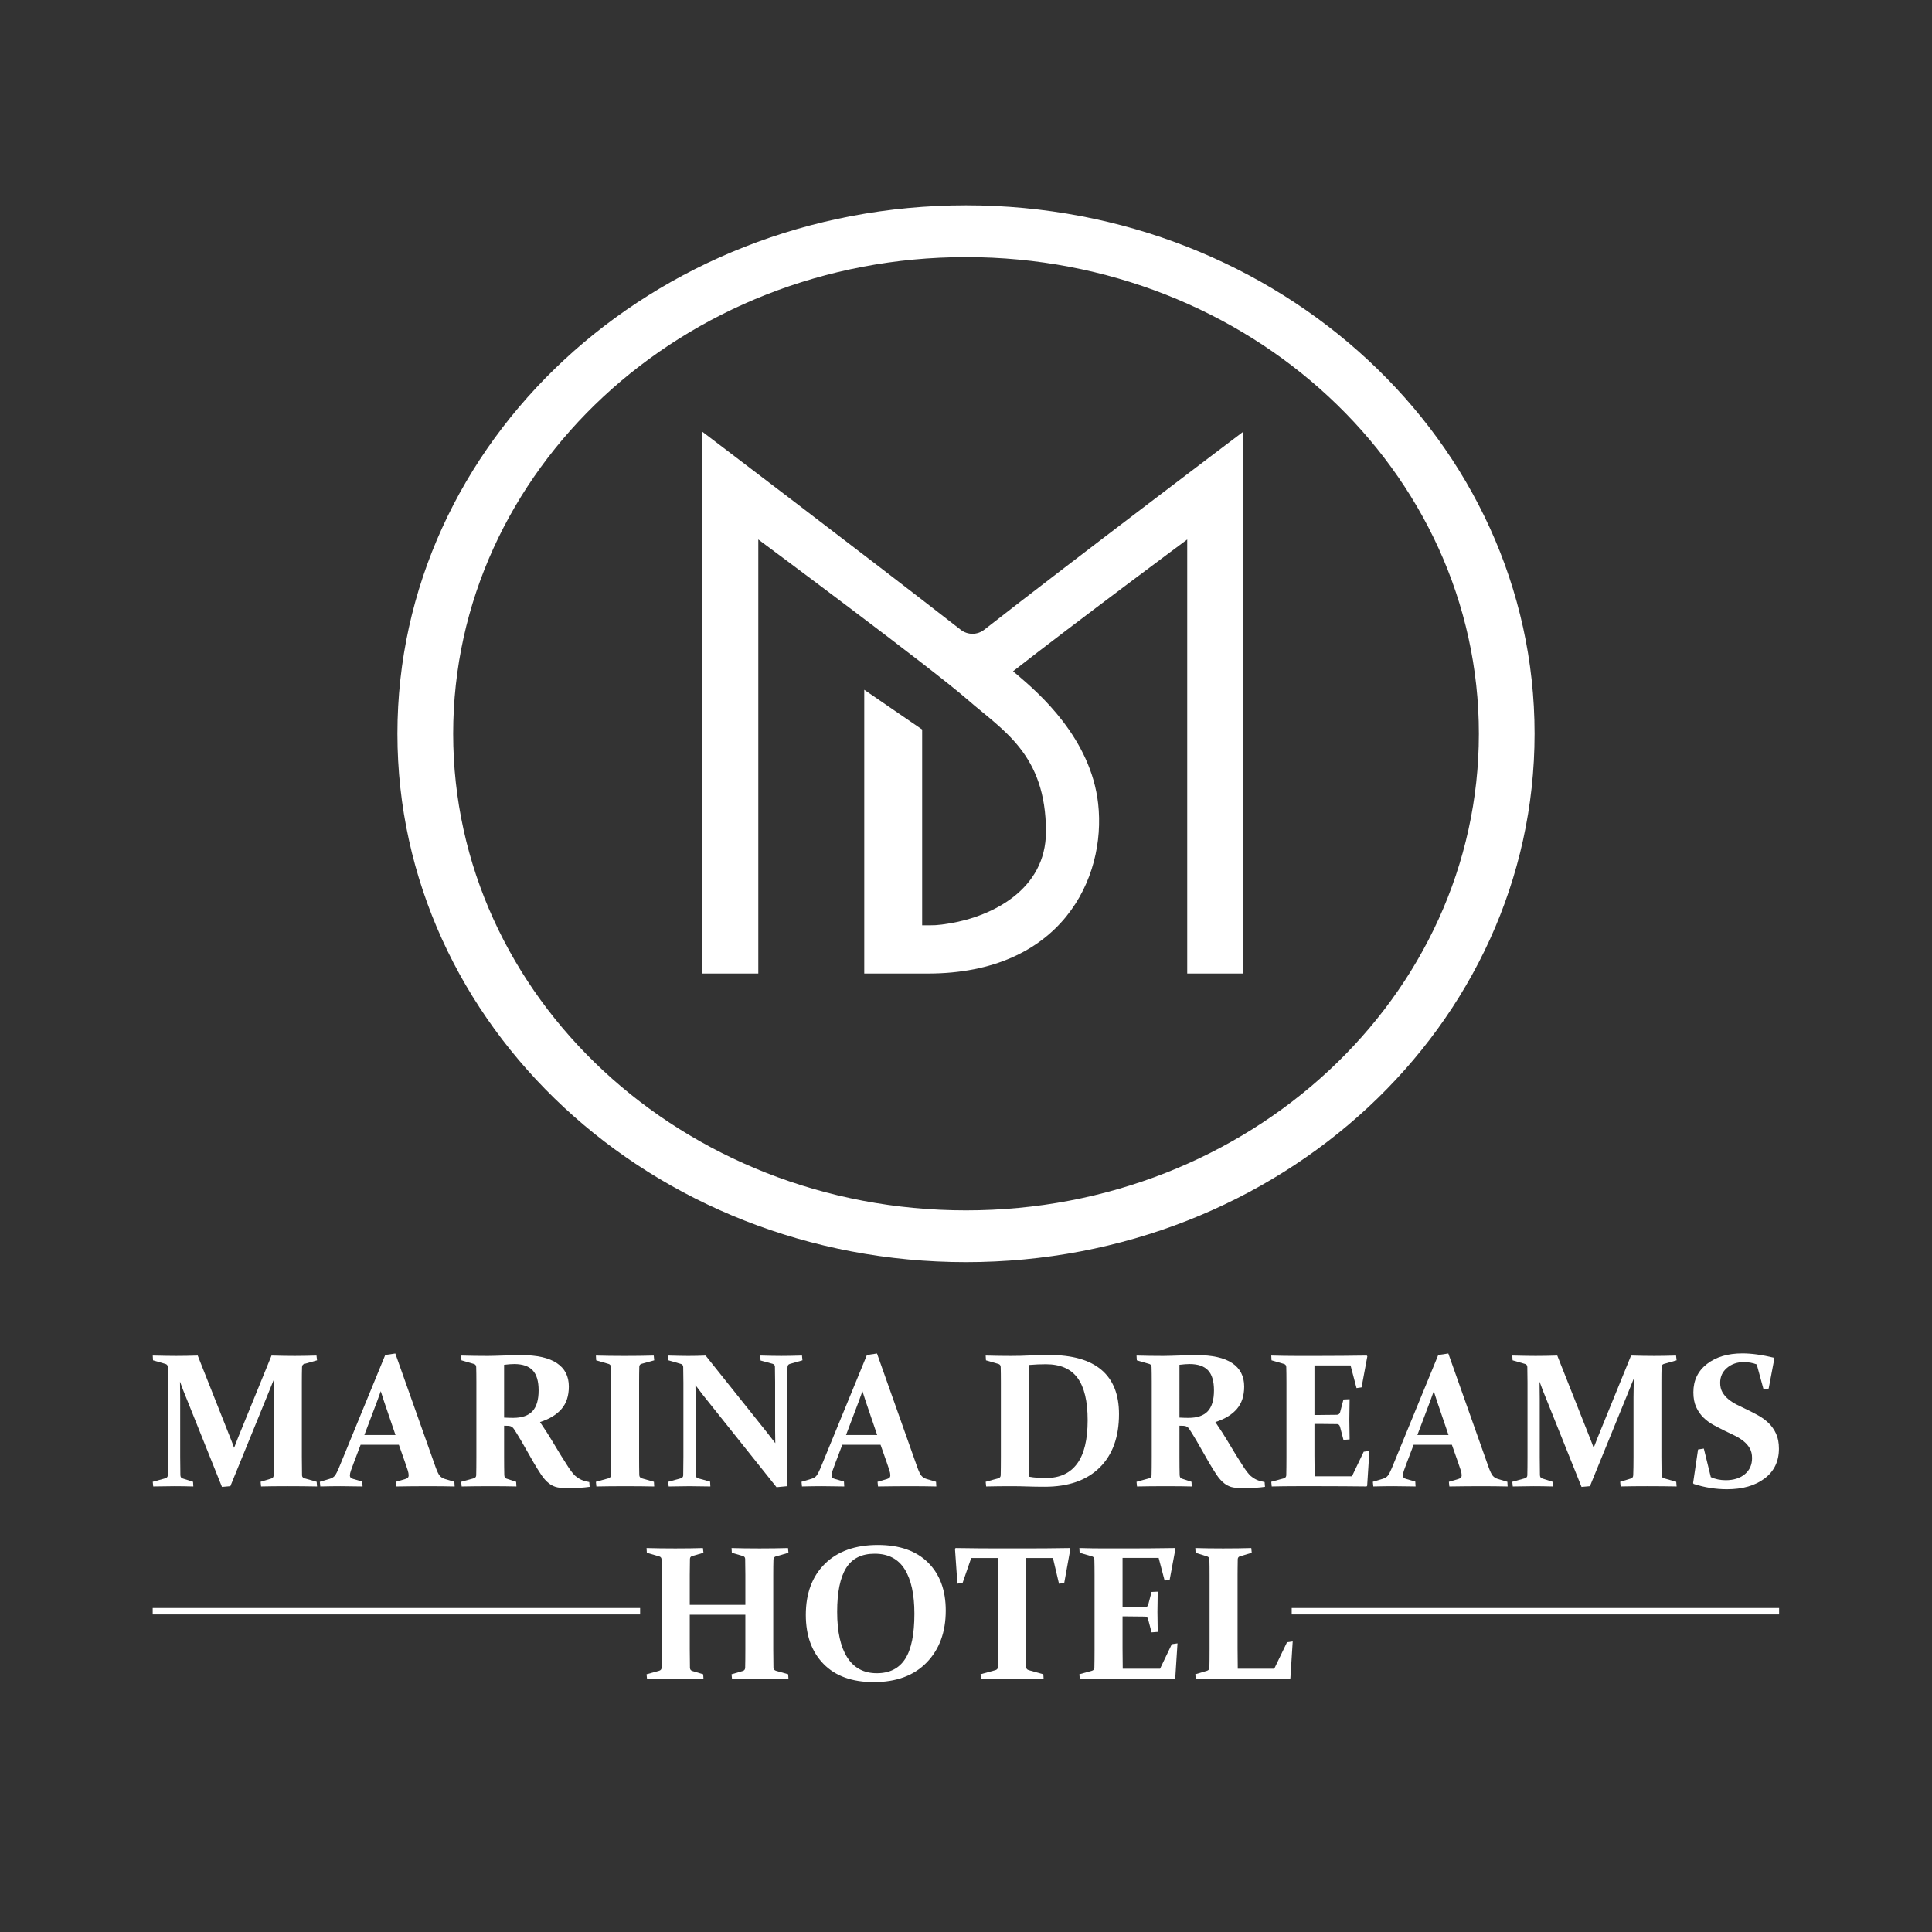 <?xml version="1.0" encoding="utf-8"?>
<!-- Generator: Adobe Illustrator 28.3.0, SVG Export Plug-In . SVG Version: 6.00 Build 0)  -->
<svg version="1.1" id="Layer_1" xmlns="http://www.w3.org/2000/svg" xmlns:xlink="http://www.w3.org/1999/xlink" x="0px" y="0px"
	 viewBox="0 0 300 300" style="enable-background:new 0 0 300 300;" xml:space="preserve">
<rect x="0" y="0" width="300" height="300" fill="#333333" stroke="none"/>
<style type="text/css">
	.st0{fill:#FFFFFF;}
	.st1{enable-background:new    ;}
</style>
<g>
	<g>
		<path class="st0" d="M149.177,97.786c-14.547-11.344-40.119-30.744-40.119-30.744v84.126
			h8.69V83.768c0,0,26.88,19.962,32.414,24.805
			c5.534,4.842,12.254,8.507,12.254,20.564c0,9.042-8.388,13.135-14.849,14.229
			c-2.154,0.364-2.502,0.313-4.376,0.313v-30.4l-8.991-6.17v44.06
			c0,0,6.875,0,9.872,0c20.694,0,27.745-14.751,26.447-26.38
			c-1.135-10.165-9.232-17.176-12.521-19.972c-0.202-0.172-0.437-0.368-0.695-0.581
			c9.69-7.576,27.048-20.467,27.048-20.467v67.4h8.69V67.042
			c0,0-26.622,20.113-40.214,30.745C151.754,98.626,150.251,98.624,149.177,97.786z"/>
		<path class="st0" d="M150,31.882c-48.761,0-88.288,36.731-88.288,82.048
			S101.239,195.985,150,195.985s88.288-36.738,88.288-82.054S198.761,31.882,150,31.882z
			 M150,187.946c-43.98,0-79.632-33.139-79.632-74.015
			c0-40.87,35.652-74.009,79.632-74.009s79.638,33.139,79.638,74.009
			C229.638,154.806,193.98,187.946,150,187.946z"/>
	</g>
	<g>
		<g class="st1">
			<path class="st0" d="M42.163,210.491c1.333,0.039,2.535,0.059,3.607,0.059
				c0.956,0,2.081-0.02,3.375-0.059l0.087,0.739l-1.984,0.564
				c-0.222,0.068-0.338,0.228-0.348,0.479c-0.02,0.638-0.029,1.439-0.029,2.404
				v11.546c0,1.14,0.01,2.101,0.029,2.883c0.009,0.223,0.14,0.372,0.391,0.449
				l1.883,0.536l0.058,0.725c-1.381-0.029-2.912-0.044-4.592-0.044
				c-1.632,0-2.999,0.015-4.1,0.044l-0.072-0.725l1.666-0.507
				c0.232-0.067,0.353-0.241,0.362-0.521c0.029-0.754,0.043-1.7,0.043-2.84
				v-9.271c0-0.502,0.014-1.463,0.043-2.883c-0.329,0.831-0.676,1.69-1.043,2.579
				l-5.766,14.124l-1.304,0.116l-5.504-13.719c-0.329-0.782-0.667-1.656-1.014-2.622
				c0.019,1.371,0.029,2.274,0.029,2.709v8.967c0,1.14,0.01,2.086,0.029,2.84
				c0.009,0.28,0.135,0.454,0.376,0.521l1.593,0.507l0.043,0.725
				c-1.14-0.029-2.129-0.044-2.97-0.044c-0.831,0-1.917,0.015-3.259,0.044
				l-0.072-0.725l1.941-0.536c0.251-0.077,0.381-0.227,0.391-0.449
				c0.02-0.782,0.029-1.743,0.029-2.883v-11.546c0-0.965-0.01-1.767-0.029-2.404
				c-0.01-0.251-0.125-0.41-0.348-0.479l-1.941-0.564l-0.043-0.739
				c1.603,0.039,2.805,0.059,3.607,0.059c1.101,0,2.226-0.02,3.375-0.059
				l5.056,12.763c0.222,0.551,0.42,1.072,0.594,1.564
				c0.193-0.492,0.396-1.014,0.608-1.564L42.163,210.491z"/>
			<path class="st0" d="M55.998,224.341l-1.029,2.709c-0.203,0.531-0.36,0.958-0.471,1.281
				c-0.111,0.324-0.167,0.572-0.167,0.746c0,0.165,0.043,0.29,0.13,0.377
				s0.222,0.154,0.406,0.203l1.391,0.405l0.043,0.754
				c-1.4-0.029-2.54-0.044-3.419-0.044c-0.917,0-1.965,0.015-3.144,0.044
				l-0.072-0.725l1.55-0.464c0.367-0.106,0.638-0.282,0.812-0.528
				c0.174-0.247,0.367-0.621,0.58-1.123l7.214-17.572l1.564-0.231l6.244,17.615
				c0.241,0.677,0.461,1.133,0.659,1.369s0.48,0.408,0.848,0.515l1.419,0.42
				l0.043,0.725c-1.304-0.029-2.617-0.044-3.94-0.044
				c-1.749,0-3.453,0.015-5.114,0.044l-0.073-0.725l1.435-0.42
				c0.193-0.059,0.333-0.131,0.42-0.218s0.13-0.217,0.13-0.391
				c0-0.193-0.048-0.447-0.145-0.761s-0.237-0.727-0.42-1.239l-0.956-2.723
				H55.998z M59.126,216.025c-0.174,0.502-0.362,1.023-0.565,1.564l-1.984,5.244
				h4.838l-1.782-5.229C59.45,217.054,59.281,216.527,59.126,216.025z"/>
			<path class="st0" d="M78.277,226.224c0,0.579,0.002,1.099,0.007,1.558
				s0.012,0.876,0.022,1.253c0.009,0.31,0.121,0.497,0.333,0.564l1.507,0.493
				l0.043,0.725c-1.072-0.029-2.4-0.044-3.984-0.044
				c-1.69,0-3.197,0.015-4.52,0.044l-0.072-0.725l1.941-0.536
				c0.241-0.067,0.372-0.218,0.391-0.449c0.009-0.386,0.017-0.818,0.021-1.297
				c0.005-0.478,0.007-1.007,0.007-1.586v-11.546c0-0.482-0.002-0.922-0.007-1.318
				c-0.005-0.396-0.012-0.758-0.021-1.086c-0.01-0.251-0.126-0.41-0.348-0.479
				l-1.941-0.564l-0.043-0.739c1.352,0.039,2.738,0.059,4.158,0.059
				c0.299,0,0.671-0.008,1.115-0.022c0.444-0.014,0.985-0.031,1.623-0.05
				c0.58-0.02,1.065-0.034,1.456-0.044s0.697-0.015,0.92-0.015
				c2.482,0,4.343,0.415,5.584,1.246c1.241,0.831,1.861,2.043,1.861,3.636
				c0,1.439-0.379,2.601-1.137,3.484s-1.871,1.562-3.339,2.035
				c0.811,1.197,1.436,2.168,1.876,2.912c0.439,0.743,0.881,1.475,1.325,2.194
				s0.848,1.354,1.21,1.905c0.362,0.55,0.702,0.984,1.021,1.304
				c0.174,0.145,0.34,0.271,0.5,0.376c0.159,0.106,0.326,0.198,0.5,0.275
				c0.174,0.078,0.36,0.143,0.558,0.196c0.198,0.053,0.417,0.104,0.659,0.151
				l0.058,0.739c-0.947,0.135-2.028,0.203-3.245,0.203
				c-0.966,0-1.642-0.063-2.028-0.188c-0.386-0.126-0.729-0.305-1.029-0.536
				c-0.444-0.348-0.852-0.802-1.224-1.362c-0.372-0.56-0.766-1.192-1.181-1.897
				c-0.416-0.705-0.843-1.453-1.282-2.245s-0.901-1.574-1.383-2.347
				c-0.145-0.223-0.263-0.406-0.355-0.551s-0.184-0.254-0.275-0.326
				s-0.188-0.125-0.29-0.159c-0.102-0.033-0.229-0.056-0.384-0.065l-0.608-0.014
				V226.224z M78.277,220.125c0.512,0.029,0.976,0.043,1.391,0.043
				c1.371,0,2.375-0.345,3.013-1.035c0.637-0.69,0.956-1.77,0.956-3.238
				c0-1.419-0.307-2.455-0.92-3.106c-0.614-0.652-1.567-0.979-2.861-0.979
				c-0.222,0-0.461,0.01-0.717,0.029c-0.256,0.02-0.543,0.049-0.862,0.087V220.125z"/>
			<path class="st0" d="M99.239,226.224c0,0.579,0.002,1.106,0.007,1.579
				c0.005,0.474,0.012,0.898,0.022,1.274c0.009,0.252,0.174,0.421,0.492,0.508
				l1.782,0.507l0.043,0.725c-1.343-0.029-2.83-0.044-4.462-0.044
				c-1.69,0-3.197,0.015-4.52,0.044l-0.072-0.725l1.941-0.536
				c0.241-0.067,0.372-0.218,0.391-0.449c0.009-0.386,0.017-0.818,0.021-1.297
				c0.005-0.478,0.007-1.007,0.007-1.586v-11.546c0-0.482-0.002-0.922-0.007-1.318
				c-0.005-0.396-0.012-0.758-0.021-1.086c-0.01-0.251-0.126-0.41-0.348-0.479
				l-1.941-0.564l-0.043-0.739c1.342,0.039,2.83,0.059,4.462,0.059
				c1.68,0,3.187-0.02,4.52-0.059l0.073,0.739l-1.941,0.536
				c-0.232,0.058-0.357,0.202-0.376,0.435c-0.01,0.348-0.017,0.722-0.022,1.122
				c-0.005,0.401-0.007,0.833-0.007,1.297V226.224z"/>
			<path class="st0" d="M108.047,229.049c0.01,0.28,0.13,0.449,0.362,0.507l1.854,0.507
				l0.043,0.754c-1.304-0.029-2.375-0.044-3.216-0.044
				c-0.831,0-1.917,0.015-3.259,0.044l-0.073-0.725l1.941-0.536
				c0.251-0.077,0.381-0.227,0.391-0.449c0.019-0.782,0.029-1.743,0.029-2.883
				v-11.546c0-0.965-0.01-1.767-0.029-2.404
				c-0.01-0.251-0.125-0.41-0.348-0.479l-1.941-0.564l-0.043-0.739
				c1.352,0.039,2.391,0.059,3.115,0.059c0.946,0,1.845-0.02,2.694-0.059
				l9.634,12.067c0.386,0.483,0.782,0.995,1.188,1.536
				c-0.019-0.667-0.029-1.309-0.029-1.927v-7.548c0-0.937-0.01-1.743-0.029-2.419
				c-0.01-0.223-0.136-0.367-0.377-0.435l-1.854-0.507l-0.043-0.769
				c1.333,0.039,2.414,0.059,3.245,0.059c0.85,0,1.927-0.02,3.23-0.059
				l0.073,0.739l-1.97,0.564c-0.222,0.068-0.338,0.228-0.348,0.479
				c-0.029,0.638-0.043,1.439-0.043,2.404v16.095l-1.666,0.159l-11.415-14.298
				c-0.338-0.435-0.729-0.951-1.174-1.55c0.02,0.715,0.029,1.371,0.029,1.97
				v9.17C108.018,227.363,108.027,228.305,108.047,229.049z"/>
			<path class="st0" d="M130.791,224.341l-1.029,2.709c-0.203,0.531-0.36,0.958-0.471,1.281
				c-0.111,0.324-0.167,0.572-0.167,0.746c0,0.165,0.043,0.29,0.13,0.377
				s0.222,0.154,0.406,0.203l1.391,0.405l0.043,0.754
				c-1.4-0.029-2.54-0.044-3.419-0.044c-0.917,0-1.965,0.015-3.144,0.044
				l-0.072-0.725l1.55-0.464c0.367-0.106,0.638-0.282,0.812-0.528
				c0.174-0.247,0.367-0.621,0.58-1.123l7.214-17.572l1.564-0.231l6.244,17.615
				c0.241,0.677,0.461,1.133,0.659,1.369s0.48,0.408,0.848,0.515l1.419,0.42
				l0.043,0.725c-1.304-0.029-2.617-0.044-3.94-0.044
				c-1.749,0-3.453,0.015-5.114,0.044l-0.073-0.725l1.435-0.42
				c0.193-0.059,0.333-0.131,0.42-0.218s0.13-0.217,0.13-0.391
				c0-0.193-0.048-0.447-0.145-0.761s-0.237-0.727-0.42-1.239l-0.956-2.723
				H130.791z M133.92,216.025c-0.174,0.502-0.362,1.023-0.565,1.564l-1.984,5.244
				h4.838l-1.782-5.229C134.244,217.054,134.074,216.527,133.92,216.025z"/>
			<path class="st0" d="M156.982,230.772c-1.246,0-2.53,0.015-3.854,0.044l-0.072-0.725
				l1.941-0.536c0.251-0.077,0.381-0.227,0.391-0.449
				c0.01-0.386,0.017-0.818,0.021-1.297c0.005-0.478,0.008-1.007,0.008-1.586
				v-11.546c0-0.482-0.003-0.922-0.008-1.318c-0.005-0.396-0.012-0.758-0.021-1.086
				c-0.01-0.251-0.126-0.41-0.348-0.479l-1.941-0.564l-0.043-0.739
				c1.352,0.039,2.646,0.059,3.882,0.059c1.043,0,2.043-0.024,2.999-0.072
				c0.956-0.049,1.946-0.073,2.97-0.073c3.603,0,6.311,0.771,8.127,2.311
				c1.815,1.541,2.724,3.827,2.724,6.859c0,3.573-1.007,6.348-3.021,8.322
				c-2.014,1.976-4.846,2.963-8.496,2.963c-1.005,0-1.898-0.015-2.681-0.043
				C158.778,230.787,157.919,230.772,156.982,230.772z M159.764,229.295
				c0.464,0.087,0.917,0.143,1.361,0.167c0.444,0.023,0.894,0.036,1.348,0.036
				c2.096,0,3.689-0.739,4.78-2.217c1.092-1.478,1.637-3.728,1.637-6.751
				c0-2.945-0.521-5.13-1.564-6.555s-2.685-2.137-4.925-2.137
				c-0.831,0-1.71,0.039-2.637,0.116V229.295z"/>
			<path class="st0" d="M183.145,226.224c0,0.579,0.002,1.099,0.007,1.558
				s0.013,0.876,0.022,1.253c0.009,0.31,0.12,0.497,0.333,0.564l1.507,0.493
				l0.043,0.725c-1.072-0.029-2.4-0.044-3.983-0.044
				c-1.69,0-3.197,0.015-4.521,0.044l-0.072-0.725l1.941-0.536
				c0.241-0.067,0.372-0.218,0.392-0.449c0.009-0.386,0.017-0.818,0.021-1.297
				c0.005-0.478,0.007-1.007,0.007-1.586v-11.546c0-0.482-0.002-0.922-0.007-1.318
				c-0.005-0.396-0.013-0.758-0.021-1.086c-0.01-0.251-0.126-0.41-0.348-0.479
				l-1.941-0.564l-0.044-0.739c1.353,0.039,2.738,0.059,4.158,0.059
				c0.299,0,0.671-0.008,1.115-0.022c0.444-0.014,0.985-0.031,1.622-0.05
				c0.58-0.02,1.065-0.034,1.456-0.044c0.392-0.01,0.697-0.015,0.92-0.015
				c2.482,0,4.344,0.415,5.585,1.246c1.24,0.831,1.861,2.043,1.861,3.636
				c0,1.439-0.379,2.601-1.138,3.484c-0.758,0.884-1.871,1.562-3.339,2.035
				c0.812,1.197,1.437,2.168,1.876,2.912c0.439,0.743,0.881,1.475,1.325,2.194
				s0.848,1.354,1.21,1.905c0.362,0.55,0.702,0.984,1.021,1.304
				c0.174,0.145,0.34,0.271,0.5,0.376c0.159,0.106,0.325,0.198,0.499,0.275
				c0.174,0.078,0.36,0.143,0.559,0.196c0.197,0.053,0.417,0.104,0.658,0.151
				l0.059,0.739c-0.947,0.135-2.028,0.203-3.245,0.203
				c-0.966,0-1.642-0.063-2.028-0.188c-0.386-0.126-0.729-0.305-1.028-0.536
				c-0.444-0.348-0.853-0.802-1.224-1.362c-0.372-0.56-0.766-1.192-1.181-1.897
				c-0.416-0.705-0.843-1.453-1.282-2.245s-0.901-1.574-1.384-2.347
				c-0.145-0.223-0.263-0.406-0.354-0.551s-0.184-0.254-0.275-0.326
				s-0.188-0.125-0.29-0.159c-0.102-0.033-0.229-0.056-0.384-0.065l-0.608-0.014
				V226.224z M183.145,220.125c0.512,0.029,0.976,0.043,1.391,0.043
				c1.371,0,2.376-0.345,3.014-1.035c0.637-0.69,0.956-1.77,0.956-3.238
				c0-1.419-0.307-2.455-0.92-3.106c-0.614-0.652-1.567-0.979-2.861-0.979
				c-0.223,0-0.461,0.01-0.717,0.029c-0.257,0.02-0.544,0.049-0.862,0.087V220.125z"
				/>
			<path class="st0" d="M201.253,210.55h3.665c2.347,0,4.78-0.02,7.301-0.059
				l0.102,0.116l-0.898,4.824l-0.782,0.115l-0.927-3.52h-5.606v7.692h0.782
				c0.84,0,1.743-0.01,2.709-0.029c0.251-0.01,0.415-0.14,0.492-0.392
				l0.521-1.984l0.956-0.043c-0.028,1.4-0.043,2.448-0.043,3.144
				c0,0.676,0.015,1.709,0.043,3.1l-0.956,0.072l-0.536-2.042
				c-0.077-0.261-0.227-0.396-0.448-0.406c-0.985-0.019-1.903-0.028-2.753-0.028
				h-0.768v4.969c0,1.062,0.01,2.115,0.029,3.158h5.794l1.825-3.811l0.884-0.13
				l-0.348,5.418l-0.102,0.102c-2.404-0.029-4.746-0.044-7.025-0.044h-3.839
				c-1.246,0-2.53,0.015-3.854,0.044l-0.072-0.725l1.941-0.536
				c0.241-0.067,0.371-0.218,0.391-0.449c0.01-0.386,0.017-0.818,0.021-1.297
				c0.005-0.478,0.008-1.007,0.008-1.586v-11.546c0-0.482-0.003-0.922-0.008-1.318
				c-0.005-0.396-0.012-0.758-0.021-1.086c-0.01-0.251-0.126-0.41-0.348-0.479
				l-1.941-0.564l-0.043-0.739C198.751,210.53,200.036,210.55,201.253,210.55z"/>
			<path class="st0" d="M219.506,224.341l-1.029,2.709c-0.202,0.531-0.359,0.958-0.471,1.281
				c-0.11,0.324-0.166,0.572-0.166,0.746c0,0.165,0.043,0.29,0.13,0.377
				s0.223,0.154,0.406,0.203l1.391,0.405l0.043,0.754
				c-1.4-0.029-2.54-0.044-3.419-0.044c-0.917,0-1.965,0.015-3.144,0.044
				l-0.072-0.725l1.55-0.464c0.367-0.106,0.638-0.282,0.812-0.528
				c0.174-0.247,0.367-0.621,0.58-1.123l7.214-17.572l1.564-0.231l6.243,17.615
				c0.241,0.677,0.462,1.133,0.659,1.369c0.198,0.236,0.48,0.408,0.848,0.515
				l1.42,0.42l0.043,0.725c-1.304-0.029-2.617-0.044-3.939-0.044
				c-1.749,0-3.453,0.015-5.114,0.044l-0.072-0.725l1.435-0.42
				c0.192-0.059,0.333-0.131,0.42-0.218s0.13-0.217,0.13-0.391
				c0-0.193-0.048-0.447-0.145-0.761s-0.237-0.727-0.42-1.239l-0.956-2.723
				H219.506z M222.635,216.025c-0.174,0.502-0.362,1.023-0.565,1.564l-1.984,5.244
				h4.839l-1.782-5.229C222.958,217.054,222.789,216.527,222.635,216.025z"/>
			<path class="st0" d="M253.273,210.491c1.333,0.039,2.535,0.059,3.607,0.059
				c0.956,0,2.081-0.02,3.375-0.059l0.087,0.739l-1.984,0.564
				c-0.223,0.068-0.339,0.228-0.348,0.479c-0.02,0.638-0.029,1.439-0.029,2.404
				v11.546c0,1.14,0.01,2.101,0.029,2.883c0.009,0.223,0.14,0.372,0.391,0.449
				l1.884,0.536l0.058,0.725c-1.381-0.029-2.912-0.044-4.593-0.044
				c-1.632,0-2.998,0.015-4.1,0.044l-0.072-0.725l1.666-0.507
				c0.232-0.067,0.353-0.241,0.362-0.521c0.029-0.754,0.044-1.7,0.044-2.84
				v-9.271c0-0.502,0.014-1.463,0.043-2.883c-0.328,0.831-0.676,1.69-1.043,2.579
				l-5.766,14.124l-1.304,0.116l-5.505-13.719c-0.328-0.782-0.666-1.656-1.014-2.622
				c0.019,1.371,0.028,2.274,0.028,2.709v8.967c0,1.14,0.01,2.086,0.029,2.84
				c0.01,0.28,0.135,0.454,0.377,0.521l1.593,0.507l0.044,0.725
				c-1.14-0.029-2.13-0.044-2.97-0.044c-0.831,0-1.917,0.015-3.26,0.044
				l-0.072-0.725l1.941-0.536c0.251-0.077,0.381-0.227,0.391-0.449
				c0.02-0.782,0.029-1.743,0.029-2.883v-11.546c0-0.965-0.01-1.767-0.029-2.404
				c-0.01-0.251-0.125-0.41-0.348-0.479l-1.94-0.564l-0.044-0.739
				c1.604,0.039,2.806,0.059,3.607,0.059c1.101,0,2.226-0.02,3.375-0.059
				l5.056,12.763c0.223,0.551,0.42,1.072,0.594,1.564
				c0.193-0.492,0.396-1.014,0.608-1.564L253.273,210.491z"/>
			<path class="st0" d="M272.786,211.868c-0.618-0.242-1.289-0.362-2.014-0.362
				c-1.023,0-1.891,0.299-2.601,0.897c-0.709,0.6-1.064,1.372-1.064,2.318
				c0,0.57,0.116,1.058,0.348,1.463c0.232,0.405,0.541,0.768,0.928,1.087
				c0.386,0.318,0.827,0.604,1.325,0.854c0.497,0.251,1.012,0.502,1.543,0.753
				c0.589,0.28,1.183,0.587,1.781,0.92s1.135,0.729,1.608,1.188
				c0.473,0.458,0.856,1.007,1.151,1.644c0.295,0.638,0.442,1.41,0.442,2.318
				c0,1.96-0.739,3.501-2.217,4.621s-3.429,1.681-5.853,1.681
				c-1.748,0-3.472-0.275-5.172-0.826l-0.087-0.131l0.769-5.215l0.897-0.145
				l1.087,4.433c0.695,0.318,1.468,0.479,2.317,0.479
				c1.227,0,2.214-0.312,2.963-0.935c0.748-0.623,1.122-1.456,1.122-2.499
				c0-0.589-0.115-1.089-0.348-1.499c-0.231-0.411-0.545-0.777-0.941-1.102
				c-0.396-0.323-0.845-0.61-1.347-0.861c-0.503-0.251-1.024-0.502-1.564-0.754
				c-0.59-0.289-1.179-0.594-1.768-0.912c-0.59-0.319-1.115-0.705-1.579-1.159
				s-0.84-0.997-1.13-1.63c-0.29-0.632-0.435-1.397-0.435-2.296
				c0-1.845,0.705-3.312,2.115-4.404c1.409-1.091,3.239-1.637,5.49-1.637
				c1.429,0,3.057,0.223,4.882,0.667l0.087,0.13l-0.884,4.665L273.844,215.75
				L272.786,211.868z"/>
		</g>
	</g>
	<g>
		<g class="st1">
			<path class="st0" d="M107.105,250.735v5.374c0,1.14,0.01,2.091,0.029,2.854
				c0.009,0.271,0.135,0.44,0.376,0.508l1.681,0.507l0.043,0.725
				c-1.198-0.029-2.613-0.044-4.245-0.044c-1.671,0-3.178,0.015-4.52,0.044
				l-0.072-0.725l1.941-0.536c0.251-0.077,0.381-0.227,0.391-0.449
				c0.019-0.782,0.029-1.743,0.029-2.883v-11.546c0-0.965-0.01-1.767-0.029-2.404
				c-0.01-0.251-0.126-0.41-0.348-0.479l-1.941-0.564l-0.043-0.739
				c1.342,0.039,2.83,0.059,4.462,0.059c1.68,0,3.109-0.02,4.288-0.059
				l0.087,0.739l-1.724,0.492c-0.241,0.068-0.367,0.218-0.376,0.449
				c-0.02,0.695-0.029,1.512-0.029,2.448v4.693h8.634v-4.693
				c0-0.937-0.01-1.753-0.029-2.448c-0.01-0.231-0.135-0.381-0.376-0.449
				l-1.695-0.492l-0.043-0.739c1.226,0.039,2.675,0.059,4.346,0.059
				c1.632,0,3.105-0.02,4.418-0.059l0.072,0.739l-1.97,0.564
				c-0.222,0.068-0.343,0.228-0.362,0.479c-0.02,0.638-0.029,1.439-0.029,2.404
				v11.546c0,1.14,0.01,2.101,0.029,2.883c0.019,0.223,0.154,0.372,0.405,0.449
				l1.883,0.536l0.043,0.725c-1.381-0.029-2.907-0.044-4.578-0.044
				c-1.632,0-3.027,0.015-4.187,0.044l-0.072-0.725l1.738-0.507
				c0.241-0.067,0.367-0.237,0.376-0.508c0.02-0.763,0.029-1.714,0.029-2.854
				v-5.374H107.105z"/>
			<path class="st0" d="M146.856,250.083c0,3.342-0.985,6.029-2.955,8.062
				c-1.97,2.033-4.713,3.05-8.228,3.05c-3.361,0-5.959-0.939-7.794-2.817
				c-1.835-1.879-2.752-4.421-2.752-7.627c0-3.342,0.99-5.985,2.97-7.932
				c1.979-1.946,4.718-2.919,8.214-2.919c3.361,0,5.958,0.91,7.793,2.73
				S146.856,246.935,146.856,250.083z M129.994,250.271c0,3.091,0.521,5.454,1.564,7.091
				c1.043,1.638,2.573,2.456,4.592,2.456c1.989,0,3.459-0.744,4.411-2.231
				s1.427-3.824,1.427-7.011c0-2.994-0.502-5.295-1.507-6.903
				c-1.004-1.607-2.559-2.412-4.665-2.412c-2.038,0-3.518,0.746-4.44,2.238
				C130.455,244.991,129.994,247.249,129.994,250.271z"/>
			<path class="st0" d="M157.199,260.658c-1.7,0-3.322,0.015-4.867,0.044l-0.073-0.725
				l2.318-0.638c0.241-0.077,0.367-0.231,0.377-0.464
				c0.019-0.724,0.028-1.656,0.028-2.796v-14.152h-4.172l-1.333,3.853l-0.811,0.131
				l-0.377-5.418l0.102-0.116c2.376,0.039,4.649,0.059,6.823,0.059h4.041
				c2.173,0,4.462-0.02,6.867-0.059l0.087,0.116l-0.956,5.302l-0.812,0.131
				l-0.941-3.998h-4.187v14.152c0,1.14,0.009,2.072,0.028,2.796
				c0.01,0.232,0.141,0.387,0.392,0.464l2.274,0.638l0.043,0.725
				C160.449,260.673,158.831,260.658,157.199,260.658z"/>
			<path class="st0" d="M171.454,240.436h3.665c2.347,0,4.78-0.02,7.301-0.059
				l0.102,0.116l-0.898,4.824l-0.782,0.115l-0.927-3.52h-5.606v7.692h0.782
				c0.84,0,1.743-0.01,2.709-0.029c0.251-0.01,0.415-0.14,0.492-0.392
				l0.521-1.984l0.956-0.043c-0.028,1.4-0.043,2.448-0.043,3.144
				c0,0.676,0.015,1.709,0.043,3.1l-0.956,0.072l-0.536-2.042
				c-0.077-0.261-0.227-0.396-0.448-0.406c-0.985-0.019-1.903-0.028-2.753-0.028
				h-0.768v4.969c0,1.062,0.01,2.115,0.029,3.158h5.794l1.825-3.811l0.884-0.13
				l-0.348,5.418l-0.102,0.102c-2.404-0.029-4.746-0.044-7.025-0.044h-3.839
				c-1.246,0-2.53,0.015-3.854,0.044l-0.072-0.725l1.941-0.536
				c0.241-0.067,0.371-0.218,0.391-0.449c0.01-0.386,0.017-0.818,0.021-1.297
				c0.005-0.478,0.008-1.007,0.008-1.586v-11.546c0-0.482-0.003-0.922-0.008-1.318
				c-0.005-0.396-0.012-0.758-0.021-1.086c-0.01-0.251-0.126-0.41-0.348-0.479
				l-1.941-0.564l-0.043-0.739C168.952,240.416,170.237,240.436,171.454,240.436z"/>
			<path class="st0" d="M192.169,244.506v11.459c0,1.062,0.01,2.115,0.029,3.158h5.664
				l1.985-4.114l0.883-0.131l-0.361,5.723l-0.102,0.102
				c-2.386-0.029-4.718-0.044-6.997-0.044h-3.593
				c-1.439,0-2.771,0.015-3.998,0.044l-0.072-0.725l1.796-0.536
				c0.241-0.067,0.372-0.218,0.392-0.449c0.009-0.386,0.017-0.818,0.021-1.297
				c0.005-0.478,0.007-1.007,0.007-1.586v-11.546c0-0.482-0.002-0.922-0.007-1.318
				c-0.005-0.396-0.013-0.758-0.021-1.086c-0.01-0.251-0.126-0.41-0.348-0.479
				l-1.797-0.564l-0.043-0.739c1.245,0.039,2.685,0.059,4.316,0.059
				c1.681,0,3.139-0.02,4.375-0.059l0.072,0.739l-1.796,0.536
				c-0.232,0.058-0.357,0.202-0.377,0.435c-0.01,0.348-0.017,0.843-0.021,1.484
				C192.172,244.214,192.169,244.525,192.169,244.506z"/>
		</g>
	</g>
</g>
<rect x="23.712" y="249.69" class="st0" width="75.684" height="1"/>
<rect x="200.575" y="249.69" class="st0" width="75.684" height="1"/>
</svg>
